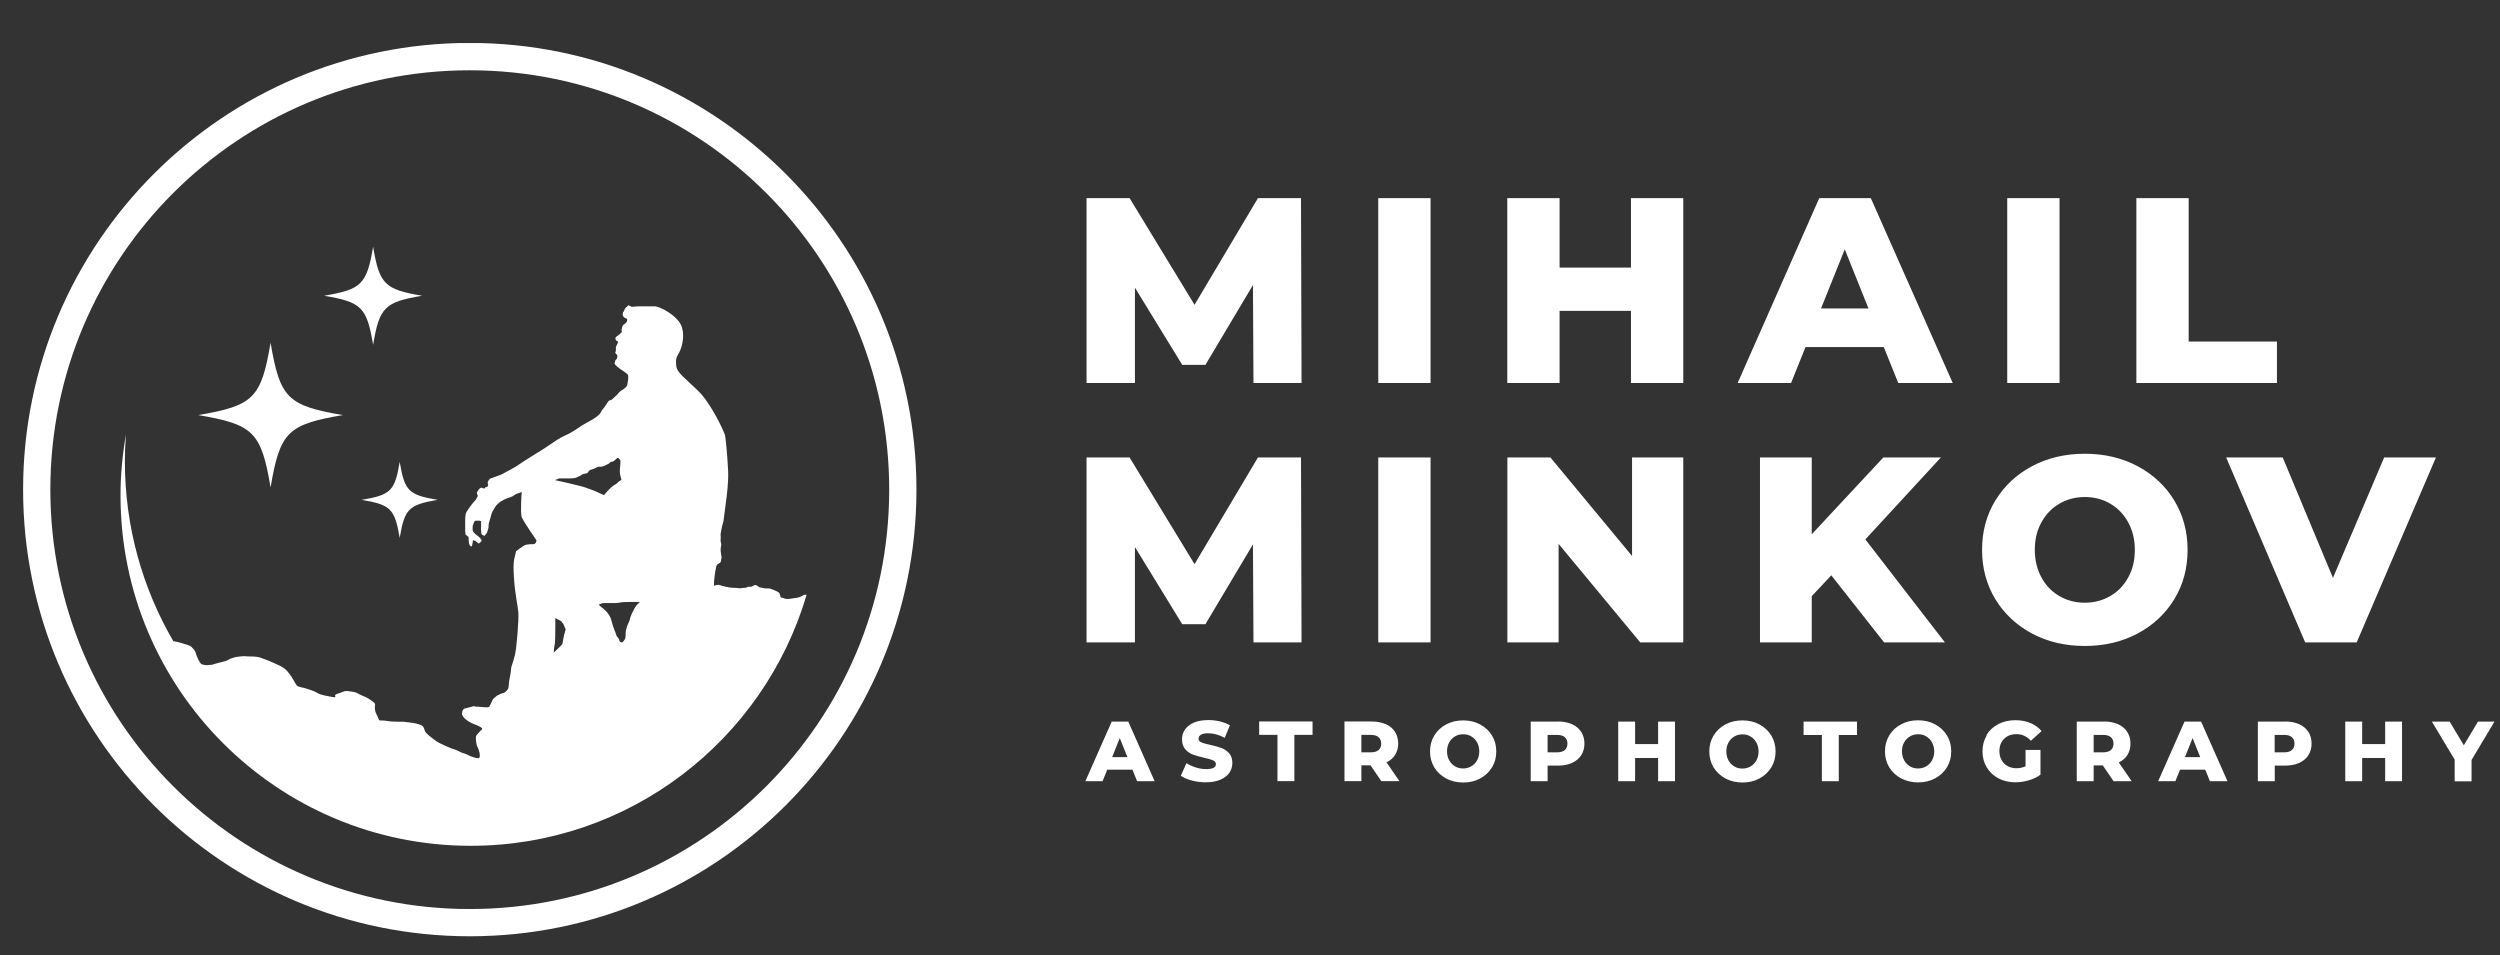 <svg viewBox="0 0 229.42 87.66" xmlns:xlink="http://www.w3.org/1999/xlink" version="1.1" xmlns="http://www.w3.org/2000/svg" id="Layer_1">
  
  <rect x="0" y="0" width="229.42" height="87.66" fill="#333333" stroke="none"/>
  
  <defs>
    <style>
      .st0 {
        fill: #fff;
      }

      .st1 {
        fill: none;
      }

      .st2 {
        clip-path: url(#clippath);
      }
    </style>
    <clipPath id="clippath">
      <rect height="81.98" width="226.78" y="3.95" x="2.12" class="st1"></rect>
    </clipPath>
  </defs>
  <g class="st2">
    <path d="M216.77,66.22h-1.55v5.47h1.55v-2.13h2.11v2.13h1.55v-5.47h-1.55v2.06h-2.11v-2.06ZM209.6,67.44c.32,0,.56.07.72.21.16.14.24.34.24.59s-.08.45-.24.59c-.16.14-.4.21-.72.21h-.86v-1.6h.86ZM209.7,66.22h-2.5v5.47h1.55v-1.43h.95c.49,0,.92-.08,1.29-.25.36-.16.65-.4.84-.7s.3-.66.3-1.07-.1-.77-.3-1.08c-.2-.31-.48-.54-.84-.7-.36-.16-.8-.25-1.29-.25M200.51,69.48l.7-1.75.7,1.75h-1.41ZM200.47,66.22l-2.42,5.47h1.58l.43-1.06h2.31l.43,1.06h1.61l-2.42-5.47h-1.52ZM192.99,67.44c.32,0,.56.07.72.21.16.14.24.34.24.59s-.08.45-.24.59c-.16.14-.4.21-.72.21h-.86v-1.6h.86ZM193.08,66.22h-2.5v5.47h1.55v-1.45h.84l.99,1.45h1.66l-1.18-1.72c.34-.17.61-.4.79-.69.18-.29.28-.64.28-1.04s-.1-.77-.3-1.08c-.2-.31-.48-.54-.84-.7-.36-.16-.8-.25-1.29-.25M182.32,67.48c-.26.43-.39.92-.39,1.47s.13,1.04.39,1.47.62.77,1.08,1.01c.46.24.97.36,1.55.36.41,0,.81-.06,1.22-.18.41-.12.77-.29,1.08-.52v-2.27h-1.37v1.5c-.26.12-.54.18-.84.18s-.57-.07-.81-.2c-.23-.13-.42-.32-.55-.55-.13-.24-.2-.51-.2-.81,0-.47.14-.85.43-1.14.29-.28.66-.43,1.13-.43.52,0,.96.2,1.33.61l.98-.89c-.27-.32-.61-.57-1.02-.74-.41-.17-.87-.26-1.38-.26-.58,0-1.11.12-1.57.36-.46.24-.83.58-1.09,1.01M174.54,68.95c0-.31.06-.58.2-.82.13-.24.31-.42.53-.55.22-.13.47-.2.75-.2s.53.06.75.2c.22.13.4.31.53.55.13.24.2.51.2.82s-.07.58-.2.82c-.13.24-.31.42-.53.55-.22.13-.47.2-.75.2s-.53-.06-.75-.2c-.22-.13-.4-.31-.53-.55-.13-.24-.2-.51-.2-.82M173.37,67.49c-.26.43-.39.92-.39,1.46s.13,1.03.39,1.46c.26.43.63.77,1.09,1.02.46.24.98.37,1.56.37s1.1-.12,1.56-.37c.46-.25.82-.58,1.09-1.02.26-.43.39-.92.39-1.46s-.13-1.03-.39-1.46c-.26-.43-.63-.77-1.09-1.02-.46-.25-.98-.37-1.56-.37s-1.1.12-1.56.37c-.46.24-.82.58-1.09,1.02M168.05,52.79l4.85,6.16h5.58l-7.3-9.45,6.93-7.52h-5.28l-6.57,7.05v-7.05h-4.75v16.97h4.75v-4.24l1.79-1.91ZM170.41,66.22h-4.9v1.23h1.68v4.24h1.55v-4.24h1.67v-1.23ZM150.05,66.22h-1.55v5.47h1.55v-2.13h2.11v2.13h1.55v-5.47h-1.55v2.06h-2.11v-2.06ZM142.88,67.44c.32,0,.56.07.72.21.16.14.24.34.24.59s-.08.45-.24.59c-.16.14-.4.21-.72.21h-.86v-1.6h.86ZM142.97,66.22h-2.5v5.47h1.55v-1.43h.95c.5,0,.92-.08,1.29-.25.36-.16.65-.4.84-.7.2-.3.3-.66.3-1.07s-.1-.77-.3-1.08c-.2-.31-.48-.54-.84-.7-.36-.16-.79-.25-1.29-.25M108.87,70.05l-.51,1.14c.26.18.6.33,1.02.44s.85.16,1.29.16c.52,0,.96-.08,1.33-.24.36-.16.64-.37.82-.64.18-.27.27-.56.27-.89,0-.38-.1-.68-.3-.9-.2-.22-.44-.38-.71-.48-.27-.1-.62-.2-1.04-.29-.37-.08-.64-.15-.8-.23-.17-.07-.25-.18-.25-.33s.07-.27.21-.36c.14-.09.36-.14.67-.14.49,0,1,.14,1.52.42l.48-1.15c-.27-.16-.57-.27-.92-.36-.35-.08-.7-.12-1.06-.12-.53,0-.97.08-1.33.23-.36.16-.63.37-.82.64-.18.27-.27.57-.27.9,0,.38.1.68.3.91.2.22.43.39.71.49.28.1.62.2,1.03.29.38.08.65.16.82.24.17.08.25.19.25.35,0,.3-.3.45-.89.45-.31,0-.63-.05-.95-.15-.32-.1-.61-.23-.85-.39M31.47,38.09c-5.08-.86-5.78-1.56-6.64-6.64-.86,5.08-1.56,5.78-6.64,6.64,5.08.86,5.78,1.56,6.64,6.64.86-5.08,1.56-5.78,6.64-6.64M38.74,27.14c-3.45-.58-3.92-1.06-4.5-4.5-.58,3.45-1.06,3.92-4.5,4.5,3.45.58,3.92,1.06,4.5,4.5.58-3.45,1.06-3.92,4.5-4.5M40.16,45.87c-2.67-.45-3.03-.82-3.48-3.48-.45,2.67-.82,3.03-3.49,3.48,2.67.45,3.03.82,3.49,3.49.45-2.67.82-3.03,3.48-3.49M58.73,55.22l-.15.15s-.26.26-.36.47c-.1.21-.15.31-.26.52-.1.21-.1.26-.16.47-.05.21-.1.26-.21.52q-.1.26-.15.52c-.05.26,0,.31-.05.62-.05.31-.31.47-.31.47l-.16-.05s-.1-.1-.1-.21-.26-.31-.26-.41-.26-.57-.47-1.4c-.21-.83-1.14-1.29-1.14-1.4,0,0,.31-.15.41-.15h1.09q.26,0,.47-.05c.21-.05.72-.05.88-.05h.93ZM57.02,44.05s-.21.1-.36.26c-.16.16-.26.17-.34.23-.07.06-.18.13-.28.23l-.26.26-.36.41-.67-.31s-.36-.16-.93-.36c-.57-.21-2.89-.71-2.89-.71l.38-.16s.65,0,.75,0h.26c.1,0,.47,0,.62-.1.15-.1.21-.05.41-.21.21-.15.31-.1.47-.15.16-.05.16-.16.26-.26.1-.1.36-.1.62-.26.26-.16.26-.05.52-.1.26-.05.26-.1.52-.21.26-.1.22-.23.38-.23s.35-.18.45-.29c.1-.1.21-.05.21-.05l.15.21v.31c0,.1-.05.47-.05.57s0,.36.05.52c.05.16.1.41.1.41M50.82,59.88s0-.42.1-.83c.05-.41.04-2.33.04-2.33l.52.27.21.26.22.51-.15.53s-.14.67-.14.77-.8.82-.8.82M73.99,54.57c-.1,0-.2,0-.32.08-.36.23-.72.23-.72.23,0,0-.52.09-.72.09s-.36-.12-.47-.12-.12,0-.17-.23c-.05-.24-.14-.3-.64-.5-.35-.14-.32-.12-.63-.12s-.41-.09-.57-.09-.31-.36-.62-.16c-.31.2-.31.02-.52.12-.21.1-.34.08-.49.08s-.02.07-.39.02c-.36-.05-.36,0-.72-.05-.36-.05-.47-.1-.72-.15-.26-.05-.1-.1-.41-.1s-.36.19-.36,0,0-.41.05-.72c.05-.31.05-.47.1-.67.05-.21.05-.41.21-.52.16-.1.29-.12.29-.33s.1-.1,0-.62c-.1-.52.03-.7.02-.86-.1-.41-.05-.31-.05-.68s-.05-.1.05-.62q.1-.52.16-.67c.05-.16.05-.21.05-.21l.26-2.02s.21-1.45.16-2.53c-.05-1.09-.21-3.07-.31-3.36-.1-.3-1.24-2.85-2.48-4.03-1.24-1.19-1.91-1.66-1.97-2.23-.05-.57-.05-.72.26-1.24.31-.52.67-2.02-.05-2.9-.72-.88-1.91-1.35-2.17-1.35h-1.45c-.21,0-.67.05-.67.05l-.31-.15s-.16.15-.26.25c-.1.1-.16.31-.16.31,0,0-.1.07-.1.22s-.05.04.05.24c.1.21.36.13.36.33s-.18.34-.33.43c-.04.03-.09.1-.11.15-.03.09-.09.35-.09.35,0,0,.11.19-.08.3-.1.1-.19.16-.25.21-.05.04-.16.09-.18.14-.03.06-.07.07-.02.23.07.1.24.21.24.21l-.22.46v.3c0,.16-.09.17-.04.27.05.1.22.11.17.37-.05.26-.18.21-.2.36-.03.15-.08.16-.03.27.04.08.2.21.26.27.22.19.77.52.92.67.15.15-.05,1.04-.05,1.04,0,0-.15.21-.31.31-.15.1-.31.16-.47.36-.16.21-.21.21-.52.52-.31.31-.26-.05-.57.47-.31.52-.36.41-.57.83-.21.41-1.34.93-1.66,1.14-.31.21-.93.62-1.24.78-.31.16-.52.21-1.09.57-.57.36-.83.57-1.24.83-.41.26-2.02,1.24-2.28,1.45-.26.21-1.29.72-1.45.83-.15.1-.83.31-.93.36-.1.05-.26.05-.31.16-.05.1-.15.1-.15.31s.1.16,0,.31c-.1.16-.16,0-.26.16-.1.16-.26-.1-.41,0-.15.1-.18.19-.28.34-.1.16-.03.02-.03.18s.15.1,0,.36c-.16.26-.1.21-.26.36-.15.16-.72.88-.78,1.14-.05.26-.05.41-.05.57v.98l.03.34.28.23s0,.58.09.73c.04.06.11.16.17.14.1-.03.14-.57.14-.57l.22.05.31.26c.16-.15.36-.21.21-.41q-.16-.21-.31-.31t-.31-.26c-.15-.16-.15-.26-.15-.36s0-.31.05-.41c.05-.1.1-.26.1-.26,0,0,.05-.1.21-.1h.26l.16.05v.47s-.01.1-.01.26.02.13.02.29.09.23.09.23l.21.1.21-.26s.16-.41.16-.52,0-.36.1-.62c.1-.26.16-.67.26-.83.1-.15.31-.52.31-.52l.21-.21c.21-.21.36-.26.36-.26,0,0,.26-.16.41-.21.16-.05.47-.15.57-.21s.36-.26.47-.26.36-.15.36-.15c0,0-.15,1.91,0,2.33.16.41,1.35,2.12,1.35,2.12,0,0,0,.36-.31.36s-.41,0-.62.05c-.21.05-.31.15-.47.26-.16.1-.26.16-.36.26-.1.1-.1-.05-.16.31-.05.36-.26.47-.15,2.12.1,1.66.36,2.59.41,3.26.05.67-.15,3.21-.31,3.88-.15.67-.36,1.09-.36,1.29s-.1.78-.16,1.04c-.05.26-.05.67-.1.78q-.05.1-.21.26c-.15.16-.16.1-.42.2-.26.1-.25.15-.36.16-.26.21-.41.31-.47.47-.05.16-.26.52-.26.52,0,0,.1.15-.47.1-.57-.05-.62-.05-.78-.05s-.05-.1-.36,0c-.31.1-.51.12-.67.17-.15.05-.23.24-.23.39s-.09-.04.02.22c.1.26.52.62,1.09.83.57.21.78.36.72.47-.05.1-.05,0-.26.26-.21.26-.31.26-.31.52s0,.21.05.52c.05.31.1.26.21.57.1.31.1.41.1.52s0,.26-.15.26-.1,0-.47-.1c-.36-.1-.62-.31-.88-.36-.26-.05-.41-.21-.72-.31-.31-.1-.47-.15-.93-.36-.47-.21-.78-.36-1.03-.57-.26-.21-.57-.41-.78-.67-.21-.26-.05-.57-.57-.72-.52-.16-.67-.16-1.09-.21-.41-.05-.26-.05-.93-.05s-.83-.05-1.19-.1c-.36-.05-.47.1-.57-.21-.1-.31-.26-.41-.31-.83-.05-.41.15-.47-.21-.72-.36-.26-.52-.36-.93-.52-.41-.15-.47-.31-.88-.36-.41-.05-.57-.15-.93,0-.36.16-.52.16-.67.26-.15.1.21.31-.31.21-.52-.1-.98-.16-1.34-.36-.36-.21-.47-.21-.88-.36-.41-.15-.67-.15-.93-.26-.26-.1-.62-1.4-1.6-1.86-.98-.47-1.55-.67-1.86-.78-.31-.1-.83-.1-1.09-.1s-.26-.05-.72,0c-.47.05-.41.05-.78.16s-.21.15-.57.26c-.36.1-.78.21-.98.26-.21.05-.21.1-.47.1s-.26.05-.52,0c-.26-.05-.31-.1-.41-.26q-.1-.15-.26-.52c-.15-.36-.1-.47-.31-.67-.21-.21-.16-.26-.62-.41-.46-.15-1.02-.31-1.23-.31-2.83-4.86-4.45-10.5-4.45-16.53,0-.82.04-1.63.1-2.44-.32,1.82-.5,3.69-.5,5.6,0,17.75,14.39,32.14,32.14,32.14,14.57,0,26.87-9.7,30.81-22.99M81.6,44.93c0,21.26-17.23,38.49-38.49,38.49S4.62,66.19,4.62,44.93,21.85,6.45,43.11,6.45s38.49,17.23,38.49,38.49M84.1,44.93c0-22.64-18.35-40.99-40.99-40.99S2.12,22.3,2.12,44.93s18.35,40.99,40.99,40.99,40.99-18.35,40.99-40.99M102.06,69.48l.7-1.75.7,1.75h-1.41ZM102.02,66.22l-2.42,5.47h1.58l.43-1.06h2.31l.43,1.06h1.61l-2.42-5.47h-1.52ZM115.03,35.15h4.41l-.05-16.97h-3.95l-5.82,9.79-5.96-9.79h-3.95v16.97h4.44v-8.75l4.34,7.08h2.13l4.36-7.32.05,8.99ZM115.03,58.95h4.41l-.05-16.97h-3.95l-5.82,9.79-5.96-9.79h-3.95v16.97h4.44v-8.75l4.34,7.08h2.13l4.36-7.32.05,8.99ZM118.78,67.44h1.67v-1.23h-4.9v1.23h1.68v4.24h1.55v-4.24ZM126.75,68.24c0,.26-.08.45-.24.59-.16.14-.4.21-.72.21h-.86v-1.6h.86c.32,0,.56.07.72.21.16.14.24.34.24.59M127.17,66.46c-.36-.16-.79-.25-1.29-.25h-2.5v5.47h1.55v-1.45h.84l.99,1.45h1.66l-1.18-1.72c.34-.17.61-.4.79-.69.18-.29.28-.64.28-1.04s-.1-.77-.3-1.08c-.2-.31-.48-.54-.84-.7M126.48,35.15h4.8v-16.97h-4.8v16.97ZM126.48,58.95h4.8v-16.97h-4.8v16.97ZM135.75,68.95c0,.31-.07.58-.2.82-.13.24-.31.42-.53.55-.22.13-.47.2-.75.2s-.53-.06-.75-.2c-.22-.13-.4-.31-.53-.55-.13-.24-.2-.51-.2-.82s.07-.58.2-.82c.13-.24.31-.42.53-.55.22-.13.47-.2.75-.2s.53.06.75.2c.22.13.4.31.53.55.13.24.2.51.2.82M136.92,70.42c.26-.43.39-.92.39-1.46s-.13-1.03-.39-1.46c-.26-.43-.63-.77-1.09-1.02-.46-.25-.98-.37-1.56-.37s-1.1.12-1.56.37c-.46.24-.82.58-1.09,1.02-.26.43-.39.92-.39,1.46s.13,1.03.39,1.46c.26.43.63.77,1.09,1.02.46.24.98.37,1.56.37s1.1-.12,1.56-.37c.46-.25.82-.58,1.09-1.02M149.67,35.15h4.8v-16.97h-4.8v6.38h-6.55v-6.38h-4.8v16.97h4.8v-6.62h6.55v6.62ZM150.52,58.95h3.95v-16.97h-4.7v9.04l-7.49-9.04h-3.95v16.97h4.7v-9.04l7.49,9.04ZM159.15,67.59c.22-.13.47-.2.75-.2s.53.06.75.2c.22.13.4.31.53.55.13.24.2.51.2.82s-.07.58-.2.82c-.13.24-.31.42-.53.55-.22.13-.47.2-.75.2s-.53-.06-.75-.2c-.22-.13-.4-.31-.53-.55-.13-.24-.2-.51-.2-.82s.07-.58.2-.82c.13-.24.31-.42.53-.55M159.9,66.11c-.58,0-1.1.12-1.56.37-.46.24-.82.58-1.09,1.02-.26.43-.39.92-.39,1.46s.13,1.03.39,1.46c.26.43.63.77,1.09,1.02.46.24.98.37,1.56.37s1.1-.12,1.56-.37c.46-.25.82-.58,1.09-1.02.26-.43.39-.92.39-1.46s-.13-1.03-.39-1.46c-.26-.43-.63-.77-1.09-1.02-.46-.25-.98-.37-1.56-.37M171.47,28.31h-4.36l2.18-5.43,2.18,5.43ZM174.21,35.15h4.99l-7.52-16.97h-4.73l-7.49,16.97h4.9l1.33-3.3h7.18l1.33,3.3ZM184.2,35.15h4.8v-16.97h-4.8v16.97ZM195.91,50.46c0,.95-.2,1.8-.61,2.53-.4.74-.95,1.31-1.65,1.71-.69.4-1.47.61-2.33.61s-1.63-.2-2.33-.61c-.7-.4-1.25-.97-1.65-1.71s-.61-1.58-.61-2.53.2-1.8.61-2.53c.4-.73.95-1.3,1.65-1.71.69-.4,1.47-.61,2.33-.61s1.63.2,2.33.61c.69.4,1.24.97,1.65,1.71.4.74.61,1.58.61,2.53M196.16,42.78c-1.43-.76-3.04-1.14-4.84-1.14s-3.41.38-4.84,1.14c-1.43.76-2.55,1.81-3.37,3.15-.82,1.34-1.22,2.85-1.22,4.53s.41,3.19,1.22,4.53c.82,1.34,1.94,2.39,3.37,3.15,1.43.76,3.04,1.14,4.84,1.14s3.41-.38,4.84-1.14c1.43-.76,2.55-1.81,3.37-3.15.82-1.34,1.22-2.85,1.22-4.53s-.41-3.19-1.22-4.53-1.94-2.39-3.37-3.15M196.05,35.15h12.9v-3.81h-8.1v-13.16h-4.8v16.97ZM216.27,58.95l7.27-16.97h-4.75l-4.7,11.05-4.61-11.05h-5.19l7.25,16.97h4.73ZM228.9,66.22h-1.5l-1.3,2.17-1.3-2.17h-1.63l2.09,3.49v1.99h1.55v-1.96l2.1-3.51Z" class="st0"></path>
  </g>
</svg>